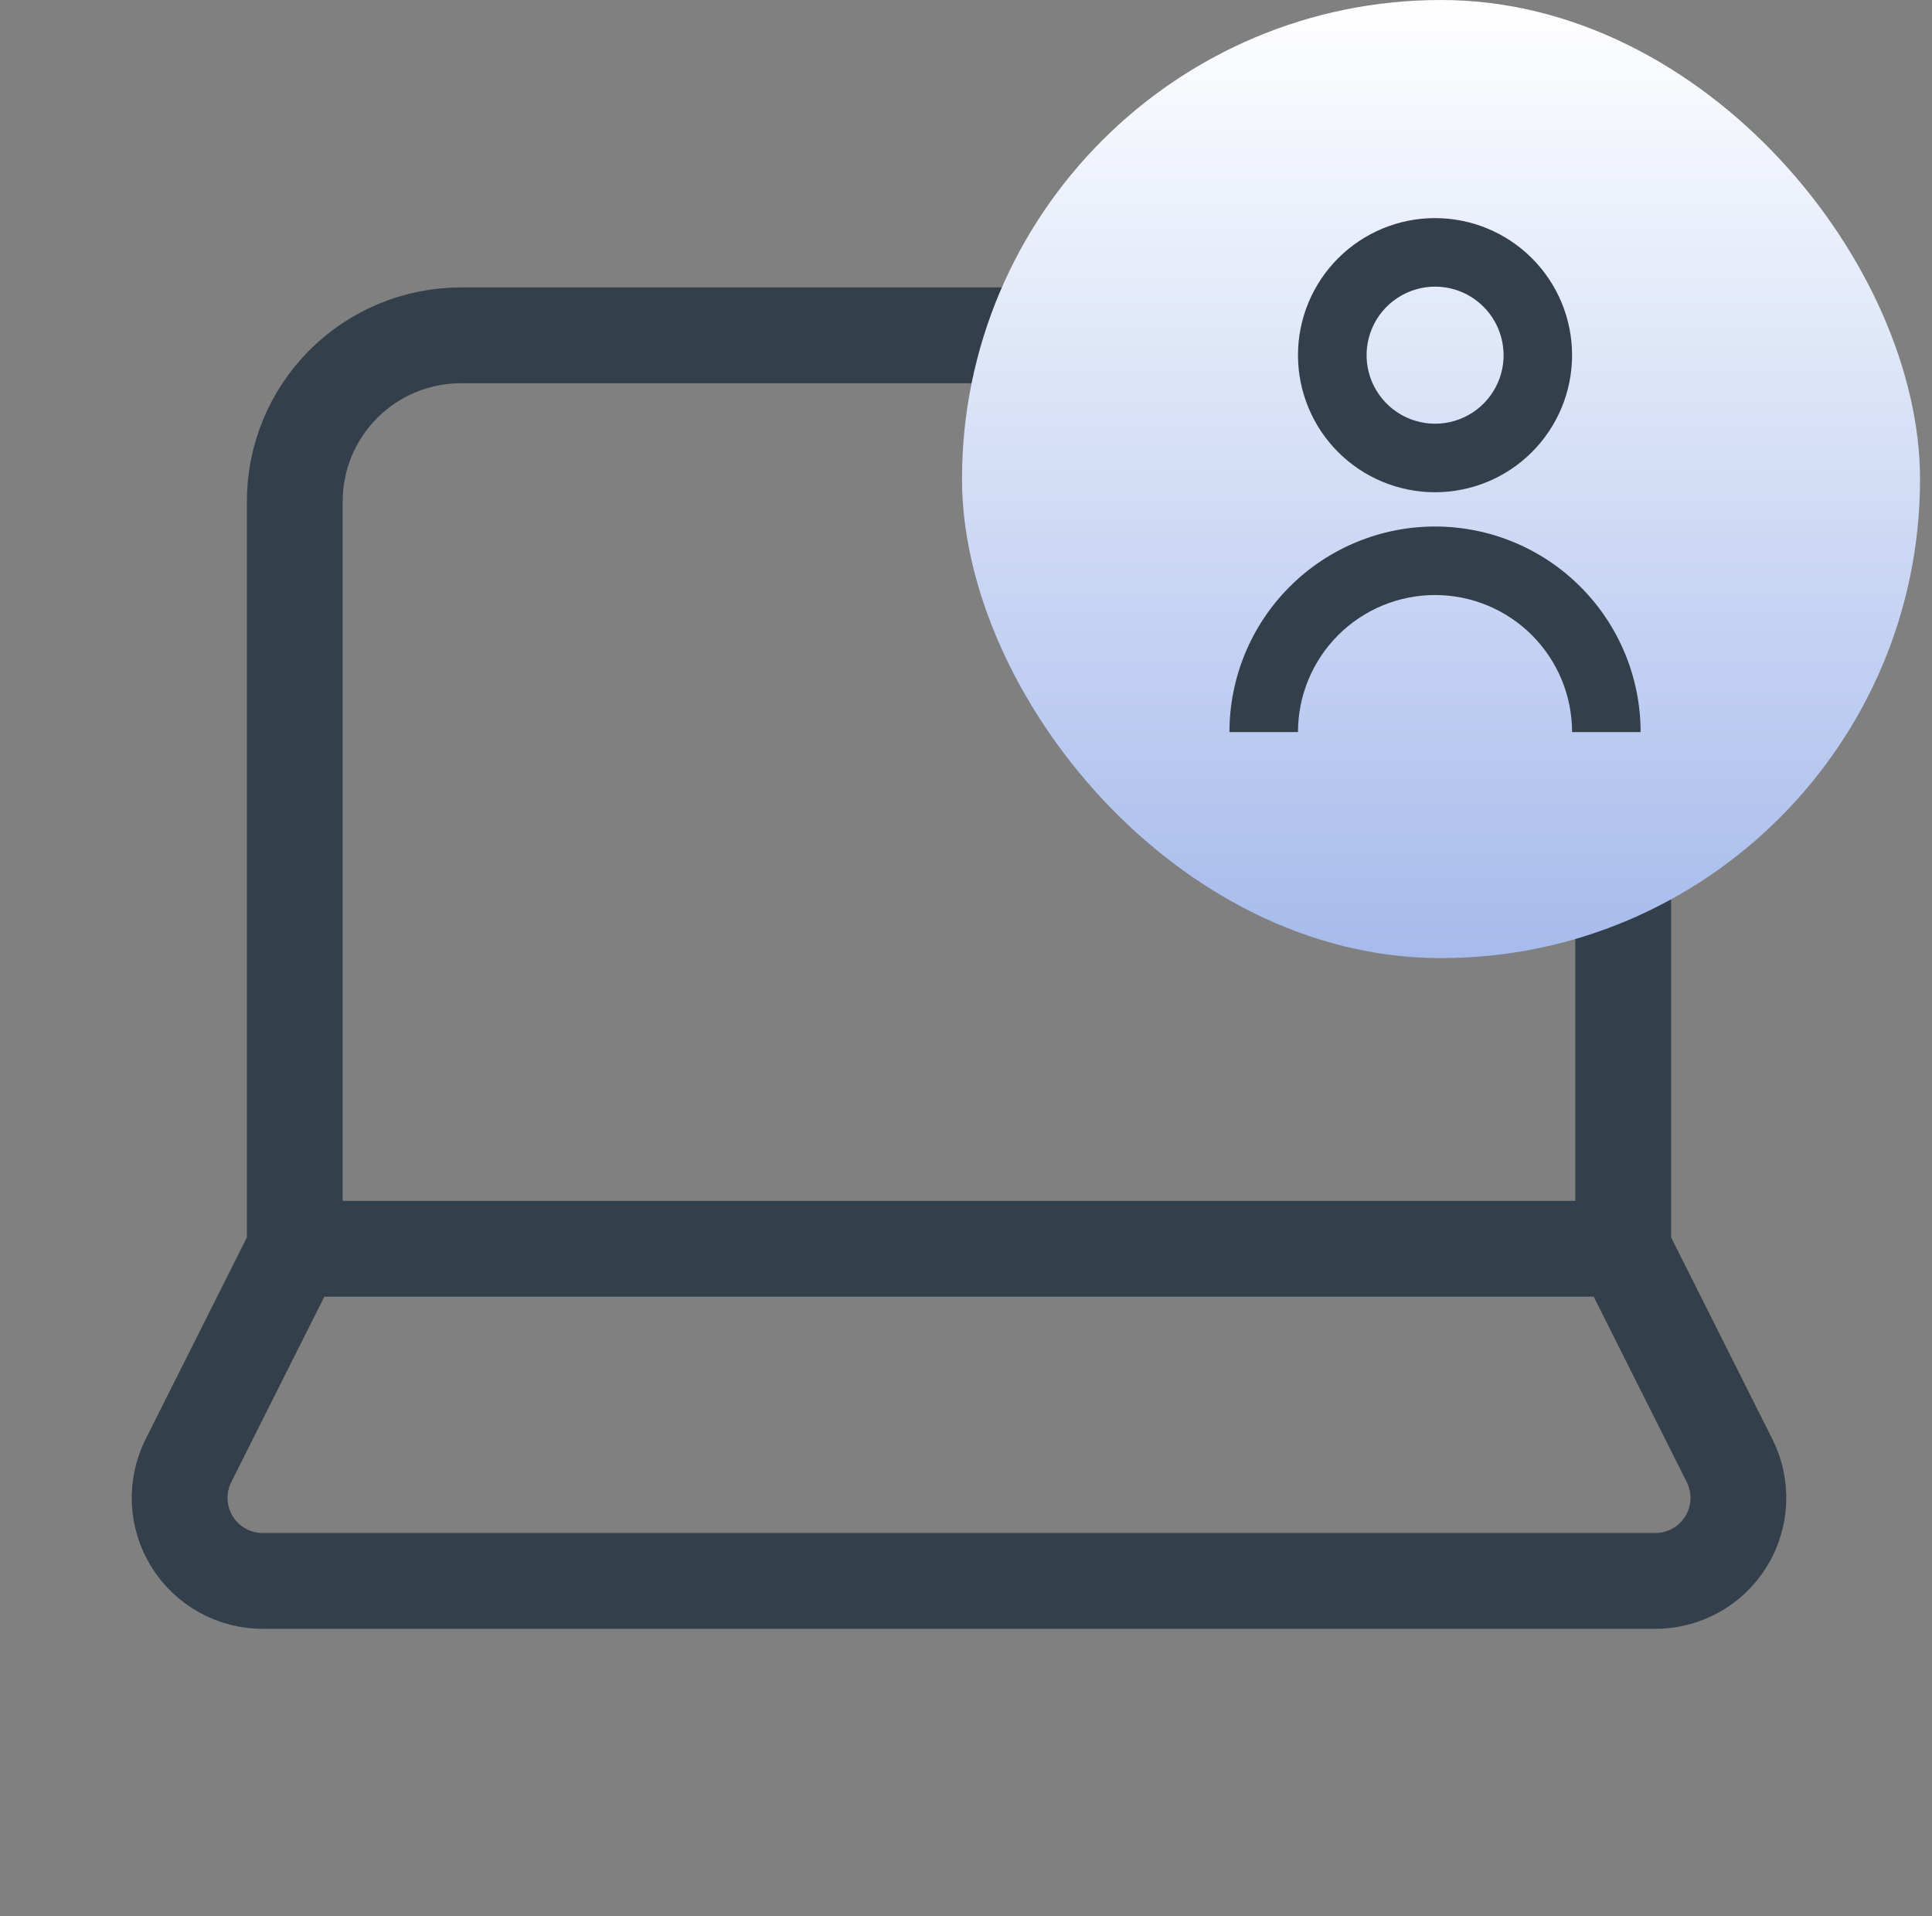 <svg width="121" height="120" viewBox="0 0 121 120" fill="none" xmlns="http://www.w3.org/2000/svg">
<rect x="0" y="0" width="121" height="120" fill="#808080" stroke="none"/>
<defs>
    <linearGradient id="paint0_linear_2415" x1="90.25" y1="0" x2="90.25" y2="60" gradientUnits="userSpaceOnUse">
    <stop stop-color="white"/>
    <stop offset="1" stop-color="#A6BBEC"/>
    </linearGradient>
    <clipPath id="clip0_2415">
    <rect width="120" height="120" fill="white" transform="translate(0.25)"/>
    </clipPath>
</defs>

    <g clip-path="url(#clip0_2415)">
        <path d="M101.662 78.2L108.318 91.46C108.719 92.255 108.909 93.141 108.869 94.031C108.83 94.921 108.562 95.785 108.093 96.542C107.623 97.299 106.966 97.923 106.186 98.353C105.406 98.783 104.529 99.006 103.638 99H16.486C15.595 99.006 14.718 98.783 13.938 98.353C13.158 97.923 12.502 97.299 12.032 96.542C11.562 95.785 11.295 94.921 11.255 94.031C11.216 93.141 11.405 92.255 11.806 91.46L18.462 78.2M101.662 78.2V31.4C101.662 28.642 100.566 25.997 98.616 24.046C96.666 22.096 94.02 21 91.262 21H28.862C26.104 21 23.459 22.096 21.508 24.046C19.558 25.997 18.462 28.642 18.462 31.4V78.2H101.662ZM101.662 78.2H18.462H101.662Z" stroke="#333F4A" stroke-width="6" stroke-linecap="round" stroke-linejoin="round"/>
        <rect x="60.25" width="60" height="60" rx="30" fill="url(#paint0_linear_2415)"/>
        <path d="M81.292 45.846H77C77 42.431 78.356 39.156 80.771 36.742C83.186 34.327 86.46 32.971 89.875 32.971C93.29 32.971 96.564 34.327 98.979 36.742C101.394 39.156 102.75 42.431 102.75 45.846H98.458C98.458 43.569 97.554 41.386 95.944 39.776C94.335 38.167 92.151 37.262 89.875 37.262C87.599 37.262 85.415 38.167 83.806 39.776C82.196 41.386 81.292 43.569 81.292 45.846ZM89.875 30.825C87.599 30.825 85.415 29.921 83.806 28.311C82.196 26.701 81.292 24.518 81.292 22.241C81.292 19.965 82.196 17.782 83.806 16.172C85.415 14.562 87.599 13.658 89.875 13.658C92.151 13.658 94.335 14.562 95.944 16.172C97.554 17.782 98.458 19.965 98.458 22.241C98.458 24.518 97.554 26.701 95.944 28.311C94.335 29.921 92.151 30.825 89.875 30.825ZM89.875 17.95C89.035 17.951 88.213 18.198 87.512 18.662C86.811 19.125 86.262 19.785 85.932 20.558C85.602 21.331 85.507 22.183 85.657 23.01C85.808 23.837 86.198 24.602 86.779 25.209C87.36 25.816 88.106 26.239 88.926 26.426C89.745 26.613 90.601 26.555 91.388 26.259C92.175 25.964 92.857 25.444 93.351 24.764C93.845 24.084 94.129 23.274 94.167 22.435V23.293V22.241C94.167 21.103 93.715 20.012 92.91 19.207C92.105 18.402 91.013 17.95 89.875 17.95Z" fill="#333F4A"/>
    </g>
</svg>
